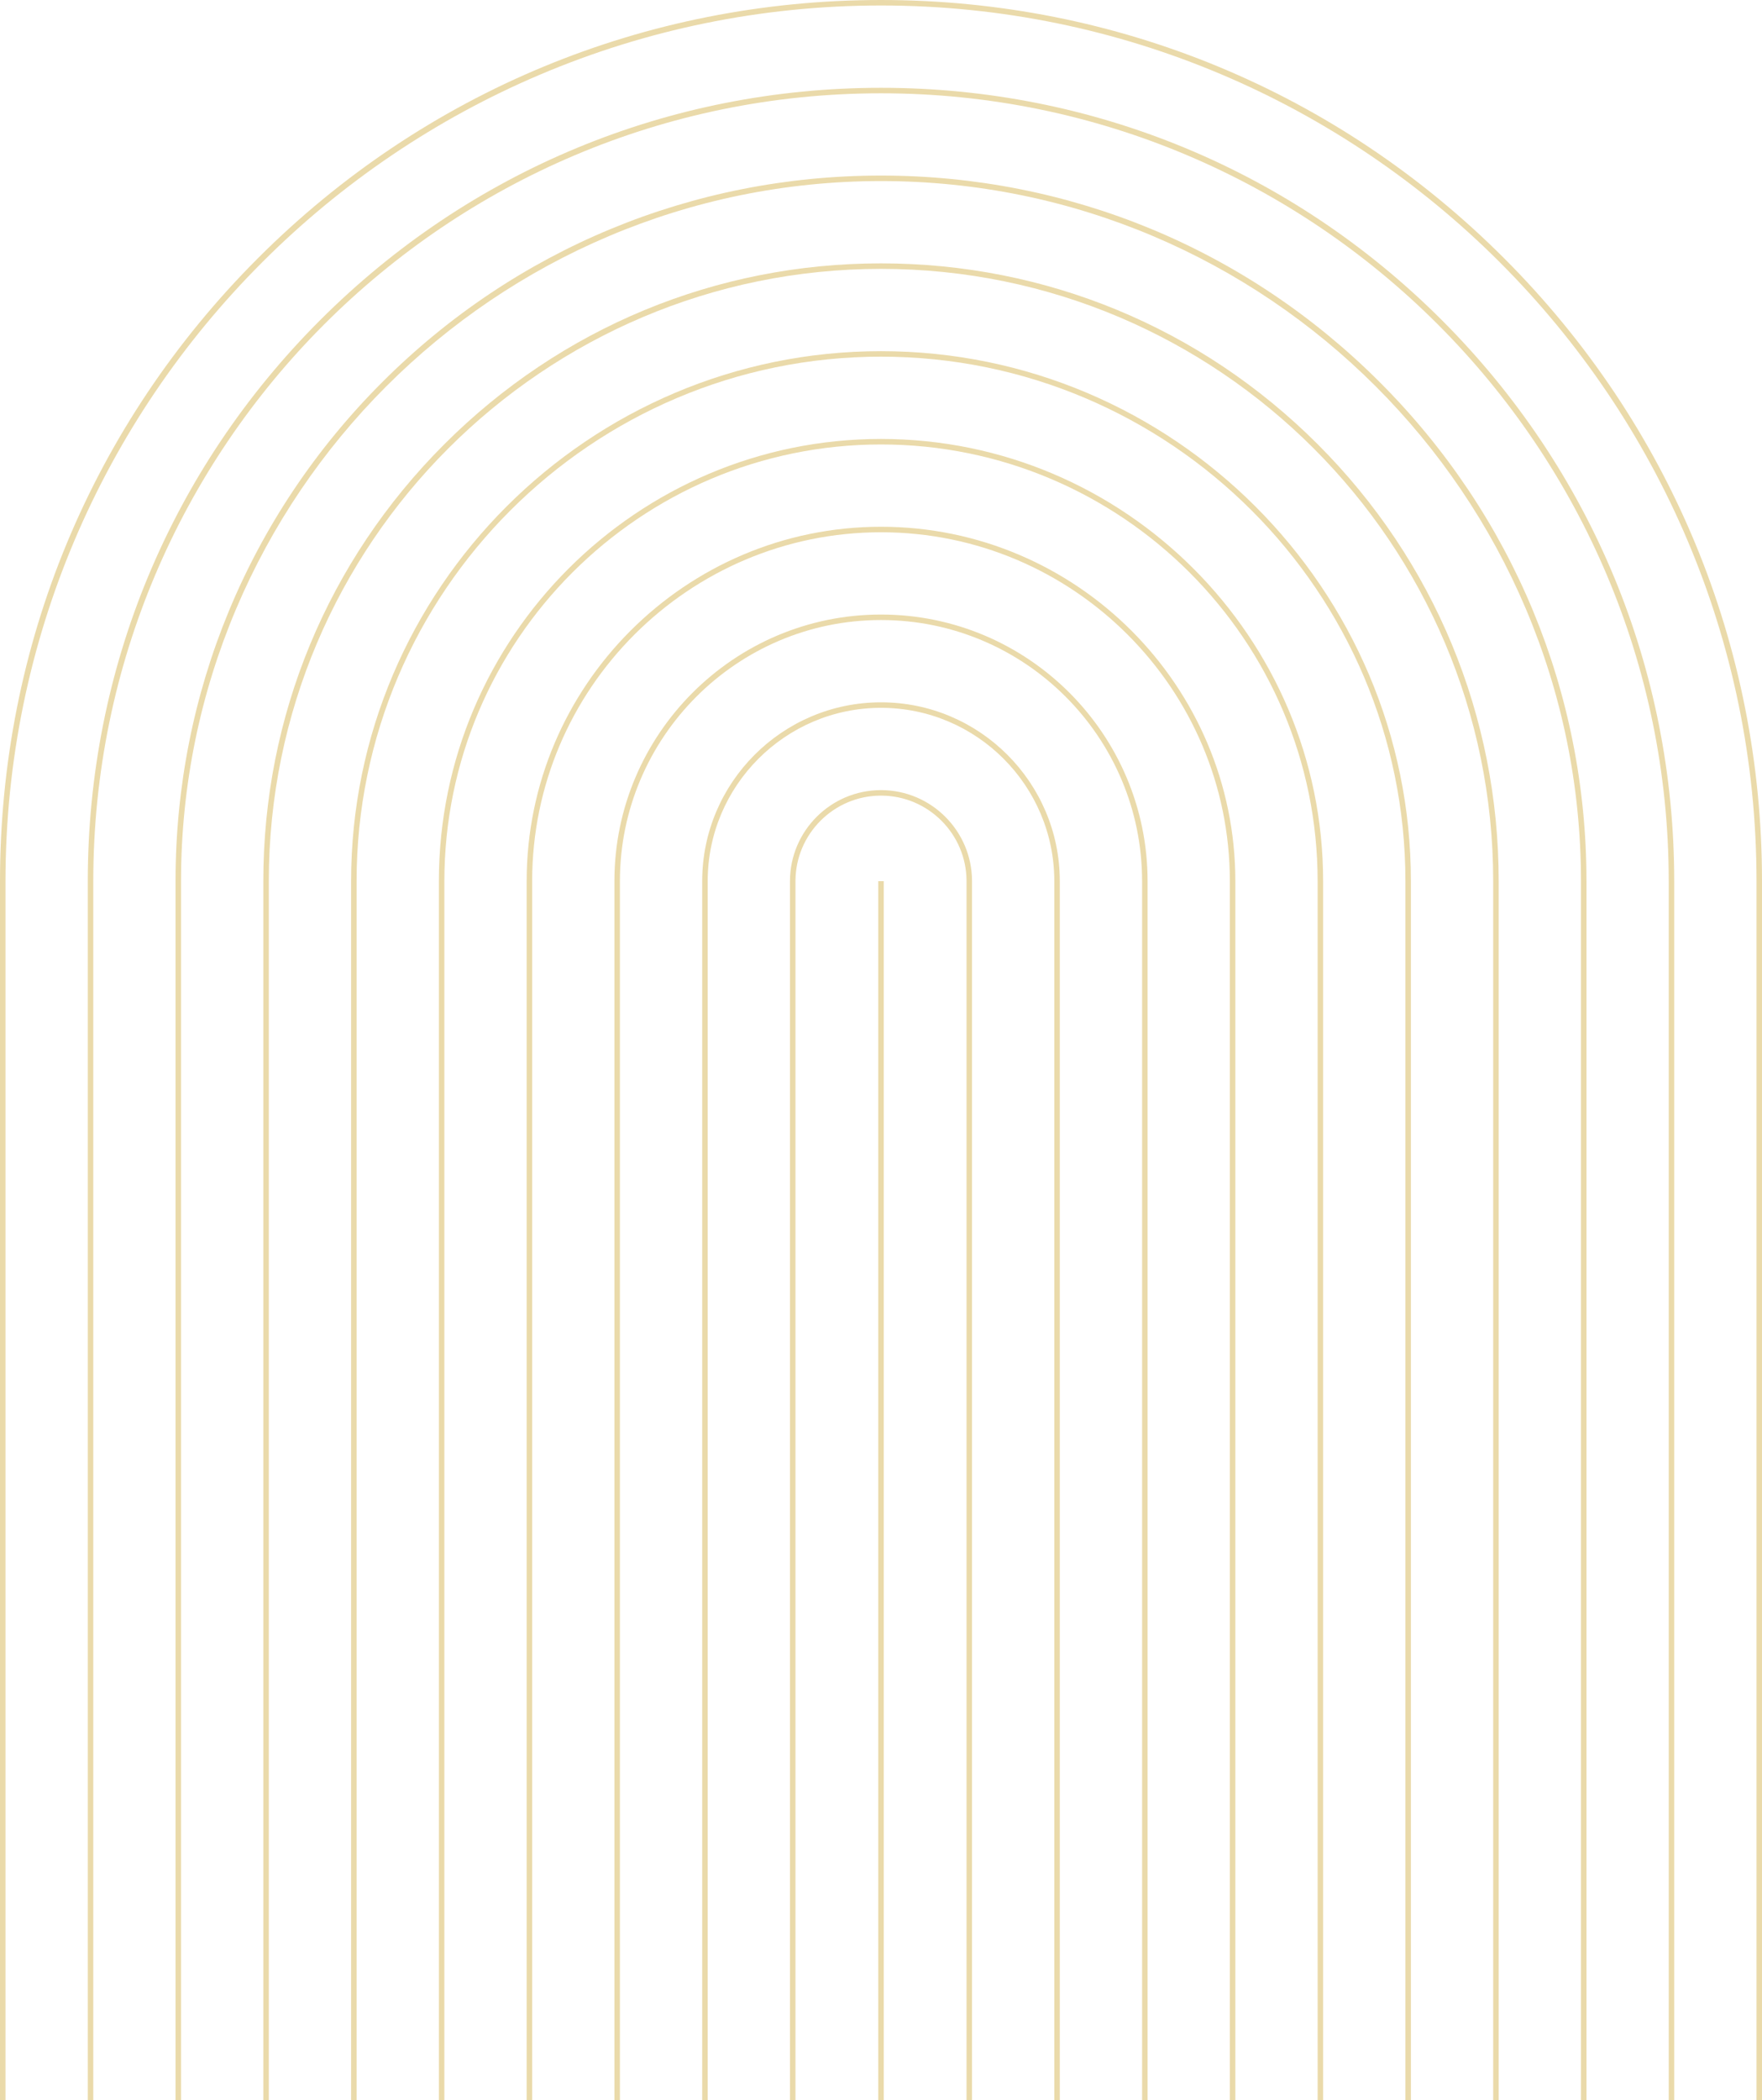 <?xml version="1.0" encoding="UTF-8" standalone="no"?><svg xmlns="http://www.w3.org/2000/svg" xmlns:xlink="http://www.w3.org/1999/xlink" fill="#000000" height="1922.8" preserveAspectRatio="xMidYMid meet" version="1" viewBox="0.0 0.0 1613.6 1922.8" width="1613.6" zoomAndPan="magnify"><defs><clipPath id="a"><path d="M 80 80 L 1534 80 L 1534 1922.781 L 80 1922.781 Z M 80 80"/></clipPath><clipPath id="b"><path d="M 160 160 L 1453 160 L 1453 1922.781 L 160 1922.781 Z M 160 160"/></clipPath><clipPath id="c"><path d="M 241 241 L 1373 241 L 1373 1922.781 L 241 1922.781 Z M 241 241"/></clipPath><clipPath id="d"><path d="M 321 321 L 1293 321 L 1293 1922.781 L 321 1922.781 Z M 321 321"/></clipPath><clipPath id="e"><path d="M 401 401 L 1212 401 L 1212 1922.781 L 401 1922.781 Z M 401 401"/></clipPath><clipPath id="f"><path d="M 482 482 L 1132 482 L 1132 1922.781 L 482 1922.781 Z M 482 482"/></clipPath><clipPath id="g"><path d="M 562 562 L 1051 562 L 1051 1922.781 L 562 1922.781 Z M 562 562"/></clipPath><clipPath id="h"><path d="M 643 643 L 971 643 L 971 1922.781 L 643 1922.781 Z M 643 643"/></clipPath><clipPath id="i"><path d="M 723 723 L 891 723 L 891 1922.781 L 723 1922.781 Z M 723 723"/></clipPath><clipPath id="j"><path d="M 0 0 L 1613.609 0 L 1613.609 1922.781 L 0 1922.781 Z M 0 0"/></clipPath><clipPath id="k"><path d="M 804 806 L 810 806 L 810 1922.781 L 804 1922.781 Z M 804 806"/></clipPath></defs><g><g clip-path="url(#a)" id="change1_7"><path d="M 1320.449 293.148 C 1183.25 155.941 1000.84 80.391 806.801 80.391 C 612.762 80.391 430.348 155.941 293.145 293.148 C 155.945 430.352 80.387 612.762 80.387 806.801 L 80.387 1922.781 L 85.422 1922.781 L 85.422 806.801 C 85.422 409.012 409.012 85.422 806.801 85.422 C 1204.559 85.422 1528.18 409.012 1528.18 806.801 L 1528.191 806.801 L 1528.191 1922.781 L 1533.219 1922.781 L 1533.219 806.801 L 1533.211 806.801 C 1533.211 612.762 1457.648 430.352 1320.449 293.148" fill="#eadaaa"/></g><g clip-path="url(#b)" id="change1_8"><path d="M 1263.621 349.98 C 1141.59 227.949 979.352 160.75 806.801 160.75 C 634.246 160.75 472.012 227.949 349.984 349.98 C 227.953 472.012 160.75 634.25 160.75 806.801 L 160.75 1922.781 L 165.781 1922.781 L 165.781 806.801 C 165.781 453.34 453.344 165.781 806.801 165.781 C 1160.262 165.781 1447.82 453.34 1447.82 806.801 L 1447.82 1922.781 L 1452.859 1922.781 L 1452.859 806.801 L 1452.852 806.801 C 1452.852 634.25 1385.641 472.012 1263.621 349.98" fill="#eadaaa"/></g><g clip-path="url(#c)" id="change1_6"><path d="M 1206.781 406.82 C 1099.949 299.988 957.891 241.141 806.801 241.141 C 655.711 241.141 513.652 299.988 406.82 406.82 C 299.988 513.648 241.141 655.711 241.141 806.801 L 241.141 1922.781 L 246.172 1922.781 L 246.172 806.801 C 246.172 497.68 497.676 246.172 806.801 246.172 C 1115.922 246.172 1367.43 497.68 1367.43 806.801 L 1367.43 1922.781 L 1372.469 1922.781 L 1372.469 806.801 L 1372.461 806.801 C 1372.461 655.711 1313.609 513.648 1206.781 406.82" fill="#eadaaa"/></g><g clip-path="url(#d)" id="change1_5"><path d="M 806.801 321.531 C 539.219 321.531 321.527 539.219 321.527 806.801 L 321.527 1922.781 L 326.559 1922.781 L 326.559 806.801 C 326.559 541.98 541.984 326.559 806.801 326.559 C 1071.609 326.559 1287.039 541.98 1287.039 806.801 L 1287.051 806.801 L 1287.051 1922.781 L 1292.078 1922.781 L 1292.078 806.801 L 1292.07 806.801 C 1292.07 539.219 1074.379 321.531 806.801 321.531" fill="#eadaaa"/></g><g clip-path="url(#e)" id="change1_10"><path d="M 806.801 401.91 C 583.551 401.91 401.914 583.551 401.914 806.801 L 401.914 1922.781 L 406.945 1922.781 L 406.945 806.801 C 406.945 586.32 586.316 406.949 806.801 406.949 C 1027.281 406.949 1206.648 586.32 1206.648 806.801 L 1206.66 806.801 L 1206.66 1922.781 L 1211.691 1922.781 L 1211.691 806.801 L 1211.68 806.801 C 1211.68 583.551 1030.051 401.91 806.801 401.91" fill="#eadaaa"/></g><g clip-path="url(#f)" id="change1_9"><path d="M 806.801 482.301 C 627.855 482.301 482.305 627.859 482.305 806.801 L 482.305 1922.781 L 487.336 1922.781 L 487.336 806.801 C 487.336 630.648 630.648 487.34 806.801 487.34 C 982.949 487.34 1126.262 630.648 1126.262 806.801 L 1126.27 806.801 L 1126.27 1922.781 L 1131.301 1922.781 L 1131.301 806.801 C 1131.301 627.859 985.742 482.301 806.801 482.301" fill="#eadaaa"/></g><g clip-path="url(#g)" id="change1_11"><path d="M 806.801 562.672 C 672.191 562.672 562.664 672.191 562.664 806.801 L 562.664 1922.781 L 567.699 1922.781 L 567.699 806.801 C 567.699 674.961 674.957 567.699 806.801 567.699 C 938.641 567.699 1045.898 674.961 1045.898 806.801 L 1045.91 806.801 L 1045.91 1922.781 L 1050.941 1922.781 L 1050.941 806.801 L 1050.93 806.801 C 1050.93 672.191 941.41 562.672 806.801 562.672" fill="#eadaaa"/></g><g clip-path="url(#h)" id="change1_4"><path d="M 806.801 643.051 C 716.523 643.051 643.055 716.52 643.055 806.801 L 643.055 1922.781 L 648.086 1922.781 L 648.086 806.801 C 648.086 719.289 719.289 648.09 806.801 648.09 C 894.309 648.09 965.512 719.289 965.512 806.801 L 965.52 806.801 L 965.52 1922.781 L 970.551 1922.781 L 970.551 806.801 L 970.543 806.801 C 970.543 716.52 897.074 643.051 806.801 643.051" fill="#eadaaa"/></g><g clip-path="url(#i)" id="change1_3"><path d="M 806.801 723.441 C 760.828 723.441 723.441 760.828 723.441 806.801 L 723.441 1922.781 L 728.477 1922.781 L 728.477 806.801 C 728.477 763.621 763.625 728.469 806.801 728.469 C 849.977 728.469 885.125 763.621 885.125 806.801 L 885.125 1922.781 L 890.156 1922.781 L 890.156 806.801 C 890.156 760.828 852.77 723.441 806.801 723.441" fill="#eadaaa"/></g><g clip-path="url(#j)" id="change1_1"><path d="M 1613.602 806.801 C 1613.602 591.301 1529.691 388.68 1377.289 236.309 C 1224.922 83.91 1022.301 0 806.801 0 C 591.301 0 388.68 83.91 236.309 236.309 C 83.91 388.68 0 591.301 0 806.801 L 0 1922.781 L 5.031 1922.781 L 5.031 806.801 C 5.031 364.699 364.703 5.031 806.801 5.031 C 1248.898 5.031 1608.57 364.699 1608.57 806.801 L 1608.57 1922.781 L 1613.609 1922.781 L 1613.609 806.801 L 1613.602 806.801" fill="#eadaaa"/></g><g clip-path="url(#k)" id="change1_2"><path d="M 804.285 1922.781 L 809.316 1922.781 L 809.316 806.801 L 804.285 806.801 L 804.285 1922.781" fill="#eadaaa"/></g></g></svg>